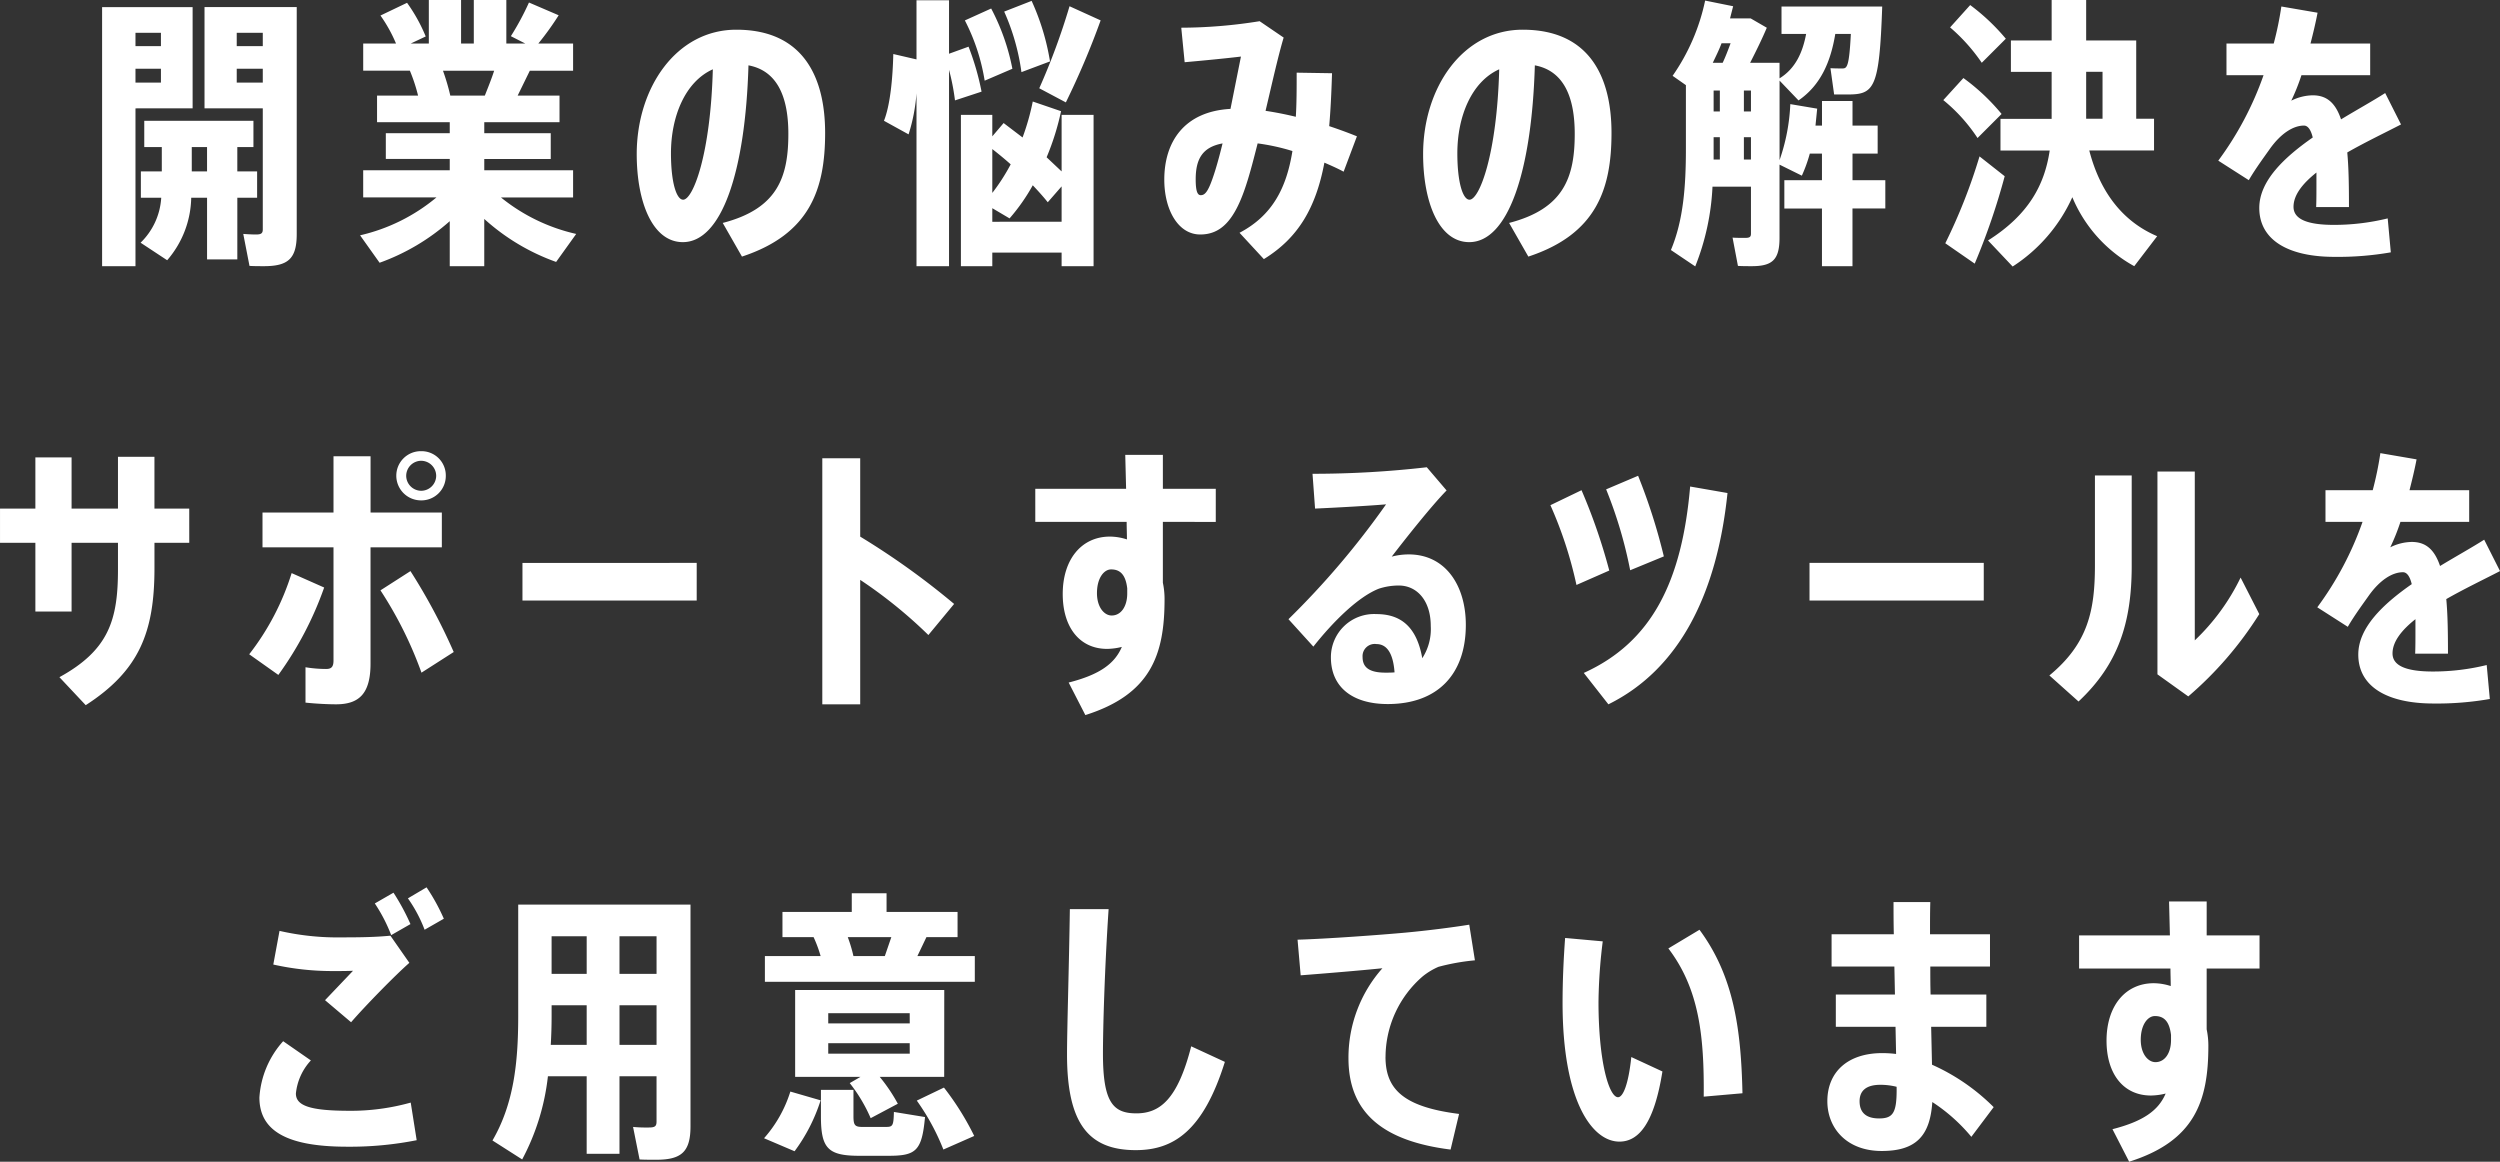 <svg xmlns="http://www.w3.org/2000/svg" width="335.844" height="156.062" viewBox="0 0 335.844 156.062">
  <rect x="0" y="0" width="335.844" height="156.062" fill="#333333" stroke="none"/>
  <path id="パス_114554" data-name="パス 114554" d="M-128.478-31.388h-12.388v13.6h7.828V-1.52c0,.532-.228.684-.912.684-.532,0-1.178-.038-1.71-.076l.836,4.294c.608.038,1.33.038,1.938.038,3.23,0,4.408-.988,4.408-4.294Zm-4.56,3.458v1.786h-3.5V-27.93Zm-3.5,6.688V-23.1h3.5v1.862ZM-133.8-5.776V-9.31h-2.66v-3.268h2.166v-3.534H-148.96v3.534h2.356V-9.31h-2.812v3.534h2.736A9.181,9.181,0,0,1-149.454.266l3.572,2.356a13.174,13.174,0,0,0,3.23-8.4h2.128V2.508h4.066V-5.776Zm-8.778-3.534v-3.268h2.052V-9.31Zm.114-8.474v-13.6h-12.16V3.42h4.484v-21.2Zm-7.676-3.458V-23.1h3.42v1.862Zm3.42-6.688v1.786h-3.42V-27.93ZM-90.934-.912a24.637,24.637,0,0,1-10.108-4.9h9.69V-9.462h-11.932v-1.52h8.93V-14.44h-8.93v-1.482h10.108v-3.572H-98.8l1.634-3.344h5.814v-3.648h-4.674a38.658,38.658,0,0,0,2.736-3.8L-97.28-32a36.51,36.51,0,0,1-2.432,4.522l1.938.988h-2.546v-5.852h-4.37v5.852h-1.71v-5.852h-4.332v5.852h-2.432l2.014-.95a22.08,22.08,0,0,0-2.508-4.522l-3.572,1.71a19.5,19.5,0,0,1,2.09,3.762h-4.408v3.648h6.27a22.929,22.929,0,0,1,1.1,3.344h-5.51v3.572h9.766v1.482h-8.588v3.458h8.588v1.52h-11.628v3.648h9.842a24.615,24.615,0,0,1-10.26,5.092l2.622,3.686a28.943,28.943,0,0,0,9.424-5.586V3.42h4.636V-2.926A28.785,28.785,0,0,0-93.632,2.85Zm-17.9-21.926h6.878c-.342,1.064-.8,2.2-1.254,3.344h-4.636A29.1,29.1,0,0,0-108.832-22.838Zm39.406-5.51c-8.056,0-13.376,7.79-13.376,16.72C-82.8-5.168-80.674.19-76.608.19c5.206,0,8.4-9.424,8.816-23.75,3.838.722,5.358,4.18,5.358,9.2,0,5.852-1.482,10.07-8.816,11.97l2.584,4.522c9.12-3,11.172-9.044,11.172-16.606C-57.494-22.116-60.534-28.348-69.426-28.348ZM-76.57-5.51c-.874,0-1.634-2.242-1.634-6.232,0-4.94,1.9-9.614,5.624-11.286C-72.884-11.59-75.24-5.51-76.57-5.51Zm51.414-13.072A107.838,107.838,0,0,0-20.482-29.6l-4.18-1.9a90.217,90.217,0,0,1-4.066,11.02ZM-32.338-23.1a29.246,29.246,0,0,0-2.85-8.094l-3.534,1.6a26.89,26.89,0,0,1,2.66,8.094Zm5.054-.988a31.906,31.906,0,0,0-2.47-8.132L-33.44-30.78a29.731,29.731,0,0,1,2.318,8.132ZM-25.726-9.31l-2.014-1.9A34.485,34.485,0,0,0-25.8-17.4L-29.6-18.7A32.2,32.2,0,0,1-30.97-13.87l-2.546-1.938-1.52,1.786V-16.91h-4.218V3.42h4.218V1.6h9.31V3.42h4.294V-16.91h-4.294Zm-6.84-.95a26.489,26.489,0,0,1-2.47,3.838v-5.89C-34.162-11.628-33.326-10.944-32.566-10.26Zm-2.47,7.714V-4.37L-32.718-3A25.715,25.715,0,0,0-29.6-7.448c.722.76,1.406,1.52,2.014,2.28L-25.726-7.3v4.75Zm-1.444-17.48a35.159,35.159,0,0,0-1.748-6.042l-2.622.95V-32.3h-4.37v7.942l-3.116-.722c-.076,3.268-.418,6.878-1.254,8.968l3.306,1.824A24.011,24.011,0,0,0-45.22-19.8V3.42h4.37V-22.952a29.912,29.912,0,0,1,.8,4.1Zm50.426,6c-1.216-.494-2.47-.95-3.724-1.368.19-2.166.3-4.522.38-7.106l-4.75-.076c0,2.128,0,4.1-.114,5.928-1.406-.342-2.774-.608-4.066-.8.874-3.686,1.672-7.3,2.432-9.842l-3.23-2.2a67.044,67.044,0,0,1-10.526.874l.456,4.636c2.584-.228,5.7-.532,7.562-.76l-1.406,7.03c-6.232.342-8.892,4.446-8.892,9.5,0,4.066,1.862,7.372,4.826,7.372,2.736,0,4.6-1.824,6.156-6.612.532-1.6,1.026-3.534,1.558-5.624a28.042,28.042,0,0,1,4.674,1.026c-.8,4.978-2.7,8.664-7.106,10.982L1.444,2.47C6.08-.38,8.436-4.446,9.576-10.488c.874.38,1.748.76,2.584,1.216ZM-7.03-6.118c-.418,0-.684-.456-.684-2.128,0-2.736.912-4.332,3.61-4.826-.456,1.862-.912,3.5-1.33,4.674C-6.08-6.536-6.5-6.118-7.03-6.118Zm43.244-22.23c-8.056,0-13.376,7.79-13.376,16.72C22.838-5.168,24.966.19,29.032.19c5.206,0,8.4-9.424,8.816-23.75,3.838.722,5.358,4.18,5.358,9.2,0,5.852-1.482,10.07-8.816,11.97l2.584,4.522c9.12-3,11.172-9.044,11.172-16.606C48.146-22.116,45.106-28.348,36.214-28.348ZM29.07-5.51c-.874,0-1.634-2.242-1.634-6.232,0-4.94,1.9-9.614,5.624-11.286C32.756-11.59,30.4-5.51,29.07-5.51ZM84.93-8.132H80.522V-11.7H83.9v-3.762H80.522v-3.306h-4.1v3.306h-.874l.228-2.28-3.61-.608a26.156,26.156,0,0,1-1.444,7.524V-21.508l2.546,2.66c3.04-2.09,4.332-5.282,4.94-8.93h2.09c-.228,4.484-.532,4.636-1.14,4.636-.38,0-1.1,0-1.6-.038l.494,3.534h1.786c3.61,0,4.294-.76,4.674-11.818H70.984v3.686H74.29c-.456,2.432-1.406,4.636-3.572,5.966V-23.9H66.766c.836-1.634,1.634-3.268,2.242-4.712l-2.166-1.254H64.068l.418-1.634-3.762-.76a27.556,27.556,0,0,1-4.37,10.108L58.14-20.9v8.55c0,5.054-.342,9.614-2.014,13.6l3.268,2.2A32.882,32.882,0,0,0,61.712-7.258H66.88V-.95c0,.456-.19.57-.8.57-.494,0-1.178,0-1.672-.038l.722,3.8c.57.038,1.292.038,1.862.038,2.774,0,3.724-.874,3.724-3.8v-9.842l3,1.482A19.622,19.622,0,0,0,74.784-11.7h1.634v3.572H71.364v3.8h5.054V3.42h4.1V-4.332H84.93ZM61.864-20.178H62.7v2.812h-.836Zm4.066,0h.95v2.812h-.95Zm-1.786-6.346c-.342.912-.684,1.824-1.064,2.622H61.75c.418-.874.836-1.71,1.178-2.622Zm-2.28,15.618v-3H62.7v3Zm4.066,0v-3h.95v3Zm31.958-13,3.23-3.23a27.92,27.92,0,0,0-4.788-4.522l-2.7,3A23.975,23.975,0,0,1,97.888-23.9Zm-.57,10.108,3.23-3.23a27.753,27.753,0,0,0-5.13-4.826l-2.7,2.964A22.381,22.381,0,0,1,97.318-13.794Zm.266,2.47A74.677,74.677,0,0,1,92.986.342l3.952,2.736a89.869,89.869,0,0,0,4.028-11.742Zm14.744-.8h8.7v-4.256h-2.394V-26.9H111.91v-5.434h-4.636V-26.9H101.8v4.218h5.472v6.308H100.4v4.256h6.612c-.684,4.6-2.812,8.626-8.284,12.084l3.306,3.5a21.7,21.7,0,0,0,8.018-9.31A18.9,18.9,0,0,0,118.37,3.42l3.078-4.028C117.154-2.432,113.886-6.118,112.328-12.122Zm-.418-10.564h2.2v6.308h-2.2ZM145.2-2.128c-3.572,0-5.434-.76-5.434-2.432,0-1.6,1.254-3.154,3.078-4.6v1.9c0,.684,0,1.938-.038,2.736h4.408c0-2.888-.038-5.32-.228-7.334,2.394-1.368,5.016-2.622,7.22-3.762l-2.128-4.218c-1.6,1.026-3.724,2.2-5.928,3.534-.76-2.242-1.938-3.23-3.8-3.23a6.624,6.624,0,0,0-2.888.722,27.6,27.6,0,0,0,1.368-3.42h9.234v-4.256h-8.018c.342-1.33.684-2.736.95-4.142l-4.864-.836a44.7,44.7,0,0,1-1.026,4.978h-6.346v4.256h4.978a43.41,43.41,0,0,1-6.08,11.476l4.1,2.622c.874-1.52,2.2-3.306,2.812-4.18,1.482-2.09,3.154-3.154,4.6-3.154.494,0,.912.494,1.178,1.6-3.876,2.7-7.182,5.852-7.182,9.462,0,4.256,3.8,6.574,10.108,6.574a41.188,41.188,0,0,0,7.562-.608L152.418-3A30.29,30.29,0,0,1,145.2-2.128ZM-142.918,35.984h-4.674V29.03h-4.9v6.954h-6.232V29.106h-4.864v6.878h-4.75v4.6h4.75v9.234h4.864V40.582h6.232v3.572c0,6.764-1.216,10.83-7.866,14.478l3.534,3.762c7.182-4.636,9.234-9.8,9.234-18.392v-3.42h4.674Zm31.16-1.1a3.284,3.284,0,0,0,3.306-3.306,3.261,3.261,0,0,0-3.306-3.306,3.293,3.293,0,0,0-3.344,3.306A3.317,3.317,0,0,0-111.758,34.882Zm0-5.32a2.027,2.027,0,0,1,2.014,2.014,2.027,2.027,0,0,1-2.014,2.014,2.027,2.027,0,0,1-2.014-2.014A2.027,2.027,0,0,1-111.758,29.562Zm2.774,11.628V36.516h-9.576V28.954h-4.978v7.562h-9.538V41.19h9.538v15.2c0,.874-.3,1.14-.988,1.14A17.429,17.429,0,0,1-127.3,57.3v4.75c1.444.152,3.04.228,4.1.228,3.078,0,4.636-1.406,4.636-5.472V41.19Zm-20.178,3.458a34.321,34.321,0,0,1-5.7,10.906l3.914,2.774a45.969,45.969,0,0,0,6.156-11.742Zm15.96-.266-4.028,2.584a52.637,52.637,0,0,1,5.51,11.058l4.332-2.774A79.352,79.352,0,0,0-113.2,44.382Zm15.048-1.1v5.054h23.408V43.28Zm57.988,5.51a102.247,102.247,0,0,0-12.616-9.044V29.22h-5.092V62.28h5.092V45.56a62.9,62.9,0,0,1,9.158,7.41Zm35.15-11.02V33.324h-7.106v-4.56h-5.054l.114,4.56h-12.2V37.77h12.274c0,.8.038,1.6.038,2.356a7.546,7.546,0,0,0-2.28-.38c-3.838,0-6.346,3.078-6.346,7.714,0,4.484,2.28,7.372,5.966,7.372a8.539,8.539,0,0,0,1.976-.266c-.95,2.242-2.964,3.724-7.144,4.788l2.242,4.37c8.778-2.774,10.64-8.094,10.64-15.542a10.679,10.679,0,0,0-.228-2.242V37.77ZM-19,50.348c-.988,0-1.976-1.1-1.976-3,0-2.052.95-3.192,1.9-3.192,1.1,0,1.938.57,2.166,2.546v.684C-16.91,49.132-17.746,50.348-19,50.348ZM20.9,42.14a8.925,8.925,0,0,0-2.28.3c1.862-2.432,5.358-6.84,7.372-8.892l-2.66-3.116A134.02,134.02,0,0,1,7.98,31.31l.342,4.674c3.344-.152,7.3-.38,9.538-.57A111.213,111.213,0,0,1,4.75,50.842l3.344,3.686c2.736-3.458,6.08-6.726,8.816-7.79a8.588,8.588,0,0,1,2.66-.418c2.432,0,4.294,2.014,4.294,5.434a7.189,7.189,0,0,1-1.14,4.332c-.722-4.1-2.774-5.928-6.156-5.928a5.8,5.8,0,0,0-6.118,5.814c0,3.99,2.888,6.27,7.638,6.27,6.65,0,10.488-3.952,10.488-10.64C28.576,46.358,25.878,42.14,20.9,42.14ZM17.784,58.024c-2.2,0-3.078-.722-3.078-2.09a1.634,1.634,0,0,1,1.862-1.748c1.368,0,2.242,1.178,2.432,3.8C18.62,58.024,18.2,58.024,17.784,58.024ZM55.176,42.406a77.786,77.786,0,0,0-3.458-10.83L47.424,33.4a59.027,59.027,0,0,1,3.23,10.868ZM44.118,33.514l-4.18,2.014a54.441,54.441,0,0,1,3.5,10.716l4.408-1.938A77.185,77.185,0,0,0,44.118,33.514ZM58.71,33.02c-1.1,12.73-5.13,20.9-14.288,25.042l3.306,4.218c9.538-4.712,14.592-14.82,16-28.386ZM74.746,43.28v5.054H98.154V43.28Zm38.342.3c0,6.08-.912,10.526-6.118,14.82l3.914,3.5c5.32-4.978,7.144-10.564,7.144-18.2V31.538h-4.94Zm19.57,1.672a29.023,29.023,0,0,1-6.156,8.436V31.006h-5.016V58.252l4.142,2.964a48.6,48.6,0,0,0,9.538-11.058ZM158.5,57.872c-3.572,0-5.434-.76-5.434-2.432,0-1.6,1.254-3.154,3.078-4.6v1.9c0,.684,0,1.938-.038,2.736h4.408c0-2.888-.038-5.32-.228-7.334,2.394-1.368,5.016-2.622,7.22-3.762l-2.128-4.218c-1.6,1.026-3.724,2.2-5.928,3.534-.76-2.242-1.938-3.23-3.8-3.23a6.624,6.624,0,0,0-2.888.722,27.6,27.6,0,0,0,1.368-3.42h9.234V33.514h-8.018c.342-1.33.684-2.736.95-4.142l-4.864-.836a44.7,44.7,0,0,1-1.026,4.978h-6.346V37.77h4.978a43.41,43.41,0,0,1-6.08,11.476l4.1,2.622c.874-1.52,2.2-3.306,2.812-4.18,1.482-2.09,3.154-3.154,4.6-3.154.494,0,.912.494,1.178,1.6-3.876,2.7-7.182,5.852-7.182,9.462,0,4.256,3.8,6.574,10.108,6.574a41.188,41.188,0,0,0,7.562-.608L165.718,57A30.29,30.29,0,0,1,158.5,57.872Zm-279.414,40.2-3.762,3.952,3.5,2.964c1.938-2.242,6-6.384,7.828-7.98l-2.546-3.648c-1.938.19-3.952.228-6.536.228a34.87,34.87,0,0,1-8.36-.874l-.836,4.522a36.233,36.233,0,0,0,8.208.874C-122.816,98.112-121.714,98.112-120.916,98.074Zm7.714-6.27a29.805,29.805,0,0,0-2.28-4.218l-2.508,1.444a21.567,21.567,0,0,1,2.2,4.256Zm-8.208,25.08c-5.282,0-7.182-.684-7.182-2.318a7.639,7.639,0,0,1,2.014-4.446l-3.724-2.584a12.47,12.47,0,0,0-3.192,7.562c0,4.408,3.572,6.612,11.78,6.612a45.948,45.948,0,0,0,9.348-.874l-.8-5.054A29.869,29.869,0,0,1-121.41,116.884Zm10.374-30.02-2.508,1.482a18.769,18.769,0,0,1,2.242,4.218l2.584-1.482A26.558,26.558,0,0,0-111.036,86.864Zm35.454,2.318H-98.724v15.01c0,6.27-.608,11.78-3.458,16.682l3.99,2.546a30.942,30.942,0,0,0,3.458-11.172h5.206V122.66h4.408V112.248h4.978v6.08c0,.646-.228.8-1.064.8a18.866,18.866,0,0,1-2.09-.076l.874,4.37c.684.038,1.52.038,2.242.038,3.382,0,4.6-1.064,4.6-4.484Zm-4.56,4.256v5.054H-85.12V93.438Zm-9.386,0v5.054H-94.24V93.438Zm-4.826,14.592q.114-1.938.114-3.876V102.71h4.712v5.32Zm9.234,0v-5.32h4.978v5.32Zm39.938,7.486a30.7,30.7,0,0,1,3.572,6.574l4.142-1.824a37.053,37.053,0,0,0-4.066-6.5ZM-65.7,120.57l4.1,1.748a23.262,23.262,0,0,0,3.5-6.84l-4.066-1.178A17.146,17.146,0,0,1-65.7,120.57Zm20.6-24.472,1.216-2.546h4.18V90.17h-9.538V87.662h-4.674V90.17h-9.31v3.382h4.18A17.308,17.308,0,0,1-58.1,96.1h-7.486v3.458h28.2V96.1Zm-9.348-2.546H-48.6l-.874,2.546h-4.218A19,19,0,0,0-54.454,93.552Zm5.13,25.5h-3.154c-1.026,0-1.216-.228-1.216-1.444v-3.534h-4.37v3.572c0,4.294.95,5.282,5.168,5.282h3.914c3.686,0,4.484-.646,4.9-5.206l-4.18-.684C-48.3,118.9-48.412,119.05-49.324,119.05Zm7.828-18.392H-61.522v11.666h8.778l-1.444.836a21.055,21.055,0,0,1,2.812,4.712l3.648-1.938a22.3,22.3,0,0,0-2.432-3.61H-41.5Zm-4.636,8.55H-57.076V107.8h10.944Zm0-4.066H-57.076v-1.368h10.944Zm37.81,3.078c-1.824,7.144-4.218,9.006-7.372,9.006s-4.484-1.52-4.484-8.018c0-3.42.228-11.476.76-19.418h-5.206c-.114,7.9-.38,16.036-.38,19.532,0,9.31,2.926,12.844,9.234,12.844,5.016,0,9.044-2.508,11.97-11.856Zm26.106,1.406a14.367,14.367,0,0,1,4.978-10.792,9.113,9.113,0,0,1,2.128-1.292,29.045,29.045,0,0,1,4.9-.874l-.76-4.788c-2.356.38-5.7.8-8.55,1.064-3.268.3-10.488.836-14.516.95l.418,4.788c3.458-.266,8.018-.646,10.982-.95a18.1,18.1,0,0,0-4.56,12.084c0,7.334,4.636,11.134,13.718,12.274l1.14-4.788C20.1,116.352,17.784,113.92,17.784,109.626ZM49.02,115.06c-1.178,0-2.622-4.636-2.622-12.844a70.913,70.913,0,0,1,.57-8.094l-5.054-.456c-.228,3.078-.342,6.042-.342,8.7,0,13.262,3.99,18.658,7.638,18.658,2.622,0,4.674-2.508,5.776-9.424l-4.18-1.938C50.426,113.312,49.7,115.06,49.02,115.06Zm16.72-.532c-.19-8.436-1.1-15.656-5.776-21.964l-4.18,2.508c4.142,5.434,4.826,11.78,4.75,19.912ZM91.2,110.69l-.114-5.092H98.5v-4.332H91.01c-.038-1.254-.038-2.508-.038-3.762H98.99V93.172H90.934c0-1.6,0-3.078.038-4.332h-4.94c0,1.216,0,2.7.038,4.332H77.71V97.5h8.436l.076,3.762H78.28V105.6H86.3l.076,3.648a15.783,15.783,0,0,0-1.862-.114c-4.6,0-7.372,2.508-7.372,6.46,0,3.61,2.584,6.688,7.3,6.688,4.6,0,6.5-2.014,6.8-6.574a23.3,23.3,0,0,1,5.244,4.674l3-3.99A27.608,27.608,0,0,0,91.2,110.69Zm-4.75,3.382c0,3.078-.494,3.838-2.356,3.838-1.672,0-2.622-.722-2.622-2.318,0-1.444.95-2.2,2.774-2.2a8.955,8.955,0,0,1,2.2.266ZM135.2,97.77V93.324H128.1v-4.56h-5.054l.114,4.56h-12.2V97.77h12.274c0,.8.038,1.6.038,2.356a7.546,7.546,0,0,0-2.28-.38c-3.838,0-6.346,3.078-6.346,7.714,0,4.484,2.28,7.372,5.966,7.372a8.539,8.539,0,0,0,1.976-.266c-.95,2.242-2.964,3.724-7.144,4.788l2.242,4.37c8.778-2.774,10.64-8.094,10.64-15.542a10.679,10.679,0,0,0-.228-2.242V97.77ZM121.22,110.348c-.988,0-1.976-1.1-1.976-3,0-2.052.95-3.192,1.9-3.192,1.1,0,1.938.57,2.166,2.546v.684C123.31,109.132,122.474,110.348,121.22,110.348Z" transform="translate(168.34 32.338)" fill="#fff"/>
</svg>